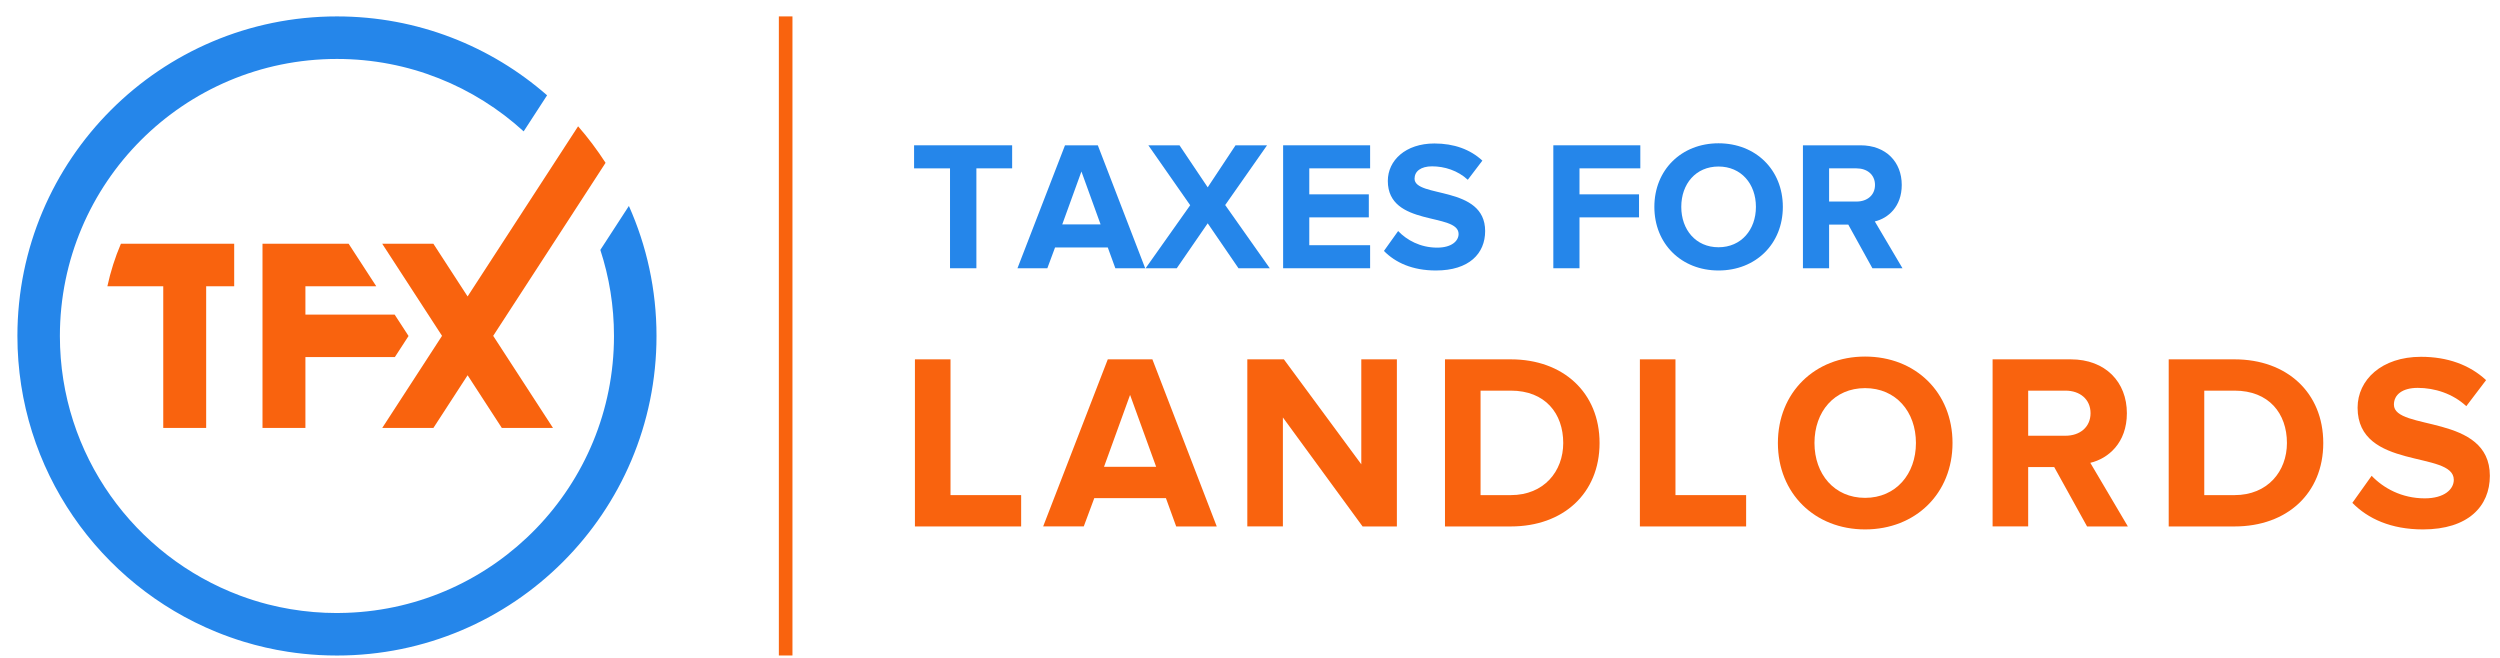 <svg width="133" height="35" viewBox="0 0 133 35" fill="none" xmlns="http://www.w3.org/2000/svg">
<path d="M50.541 14.272V8.957H48.629V7.73H53.846V8.956H51.944V14.271H50.541V14.272Z" fill="#2586EA"/>
<path d="M59.337 14.272L58.934 13.165H56.129L55.718 14.272H54.129L56.658 7.73H58.404L60.924 14.271H59.337V14.272ZM57.532 9.124L56.512 11.938H58.551L57.532 9.124Z" fill="#2586EA"/>
<path d="M65.888 14.272L64.25 11.88L62.603 14.272H60.945L63.318 10.918L61.092 7.73H62.749L64.25 9.966L65.73 7.73H67.407L65.18 10.908L67.553 14.272H65.888Z" fill="#2586EA"/>
<path d="M68.262 14.272V7.73H72.89V8.956H69.654V10.339H72.821V11.564H69.654V13.045H72.89V14.271H68.262V14.272Z" fill="#2586EA"/>
<path d="M73.625 13.35L74.381 12.292C74.841 12.772 75.557 13.174 76.46 13.174C77.224 13.174 77.597 12.821 77.597 12.448C77.597 11.292 73.832 12.086 73.832 9.624C73.832 8.536 74.774 7.633 76.312 7.633C77.351 7.633 78.214 7.946 78.862 8.545L78.087 9.564C77.558 9.074 76.852 8.849 76.185 8.849C75.588 8.849 75.254 9.114 75.254 9.506C75.254 10.545 79.01 9.849 79.01 12.292C79.01 13.489 78.157 14.39 76.391 14.39C75.135 14.39 74.233 13.969 73.625 13.35Z" fill="#2586EA"/>
<path d="M82.637 14.272V7.73H87.265V8.956H84.029V10.339H87.196V11.564H84.029V14.271H82.637V14.272Z" fill="#2586EA"/>
<path d="M88.012 11.006C88.012 9.036 89.453 7.623 91.425 7.623C93.406 7.623 94.847 9.035 94.847 11.006C94.847 12.977 93.406 14.39 91.425 14.39C89.454 14.39 88.012 12.977 88.012 11.006ZM93.415 11.006C93.415 9.781 92.631 8.859 91.425 8.859C90.219 8.859 89.444 9.78 89.444 11.006C89.444 12.223 90.219 13.154 91.425 13.154C92.631 13.154 93.415 12.223 93.415 11.006Z" fill="#2586EA"/>
<path d="M99.612 14.272L98.328 11.948H97.308V14.272H95.916V7.73H98.976C100.34 7.73 101.173 8.623 101.173 9.838C101.173 10.995 100.447 11.613 99.74 11.78L101.212 14.271H99.612V14.272ZM99.75 9.839C99.75 9.291 99.328 8.957 98.769 8.957H97.308V10.722H98.769C99.328 10.722 99.75 10.388 99.75 9.839Z" fill="#2586EA"/>
<path d="M8.685 22.765H10.968V15.228H12.459V12.967H10.968H8.685H6.432C6.124 13.689 5.882 14.444 5.713 15.228H8.685V22.765Z" fill="#F9630E"/>
<path d="M20.995 16.736H16.248V15.228H20.016L18.547 12.967H16.248H13.973H13.965V16.736V18.996V22.765H16.248V18.996H21.007L21.735 17.875L20.995 16.736Z" fill="#F9630E"/>
<path d="M32.216 8.662C31.774 7.979 31.287 7.329 30.755 6.719L29.465 8.705L24.876 15.771L23.054 12.965H20.332L23.516 17.867L20.336 22.765H23.058L24.877 19.963L26.696 22.765H29.418L26.238 17.867L30.846 10.774L32.216 8.662Z" fill="#F9630E"/>
<path d="M31.938 13.296C32.409 14.738 32.664 16.274 32.664 17.874C32.664 25.84 26.344 32.328 18.445 32.602C18.272 32.609 18.1 32.613 17.925 32.613C17.509 32.613 17.096 32.595 16.688 32.561C15.854 32.491 15.039 32.354 14.249 32.151C13.745 32.022 13.251 31.865 12.768 31.685C7.172 29.594 3.186 24.2 3.186 17.875C3.186 9.734 9.784 3.136 17.925 3.136C21.753 3.136 25.239 4.597 27.859 6.989L29.105 5.07C26.117 2.457 22.208 0.873 17.926 0.873C8.537 0.873 0.926 8.485 0.926 17.874C0.926 24.992 5.303 31.089 11.51 33.621C11.984 33.813 12.467 33.986 12.96 34.137C13.723 34.37 14.509 34.551 15.316 34.675C15.864 34.759 16.423 34.817 16.987 34.849C17.298 34.865 17.611 34.874 17.925 34.874C27.314 34.874 34.926 27.263 34.926 17.874C34.926 15.41 34.401 13.07 33.457 10.957L31.938 13.296Z" fill="#2586EA"/>
<path d="M48.674 28.006V19.117H50.567V26.34H54.325V28.007H48.674V28.006Z" fill="#F9630E"/>
<path d="M62.573 28.006L62.027 26.5H58.216L57.656 28.006H55.496L58.934 19.117H61.307L64.731 28.007H62.573V28.006ZM60.12 21.009L58.734 24.833H61.507L60.12 21.009Z" fill="#F9630E"/>
<path d="M72.489 28.006L68.25 22.208V28.006H66.357V19.117H68.303L72.421 24.701V19.117H74.314V28.007H72.489V28.006Z" fill="#F9630E"/>
<path d="M76.873 28.006V19.117H80.378C83.164 19.117 85.097 20.89 85.097 23.569C85.097 26.249 83.164 28.007 80.378 28.007H76.873V28.006ZM83.164 23.568C83.164 21.995 82.204 20.782 80.378 20.782H78.766V26.34H80.378C82.138 26.34 83.164 25.074 83.164 23.568Z" fill="#F9630E"/>
<path d="M87.242 28.006V19.117H89.135V26.34H92.894V28.007H87.242V28.006Z" fill="#F9630E"/>
<path d="M94.584 23.567C94.584 20.887 96.543 18.969 99.222 18.969C101.915 18.969 103.874 20.887 103.874 23.567C103.874 26.246 101.915 28.165 99.222 28.165C96.543 28.165 94.584 26.246 94.584 23.567ZM101.928 23.567C101.928 21.901 100.862 20.648 99.222 20.648C97.583 20.648 96.53 21.901 96.53 23.567C96.53 25.219 97.583 26.486 99.222 26.486C100.862 26.486 101.928 25.219 101.928 23.567Z" fill="#F9630E"/>
<path d="M111.031 28.006L109.284 24.848H107.899V28.006H106.006V19.117H110.164C112.017 19.117 113.15 20.329 113.15 21.983C113.15 23.556 112.164 24.396 111.204 24.622L113.203 28.008H111.031V28.006ZM111.217 21.982C111.217 21.235 110.644 20.782 109.885 20.782H107.899V23.181H109.885C110.644 23.181 111.217 22.728 111.217 21.982Z" fill="#F9630E"/>
<path d="M115.375 28.006V19.117H118.88C121.665 19.117 123.598 20.89 123.598 23.569C123.598 26.249 121.665 28.007 118.88 28.007H115.375V28.006ZM121.665 23.568C121.665 21.995 120.705 20.782 118.88 20.782H117.267V26.34H118.879C120.639 26.34 121.665 25.074 121.665 23.568Z" fill="#F9630E"/>
<path d="M125.145 26.752L126.171 25.313C126.797 25.966 127.77 26.512 128.996 26.512C130.036 26.512 130.542 26.032 130.542 25.526C130.542 23.953 125.424 25.034 125.424 21.688C125.424 20.209 126.704 18.982 128.796 18.982C130.209 18.982 131.381 19.409 132.26 20.222L131.207 21.608C130.488 20.941 129.528 20.635 128.622 20.635C127.81 20.635 127.356 20.994 127.356 21.527C127.356 22.94 132.46 21.994 132.46 25.313C132.46 26.939 131.3 28.165 128.902 28.165C127.197 28.165 125.97 27.591 125.145 26.752Z" fill="#F9630E"/>
<path d="M42.159 0.873H41.435V34.872H42.159V0.873Z" fill="#F9630E"/>
</svg>
